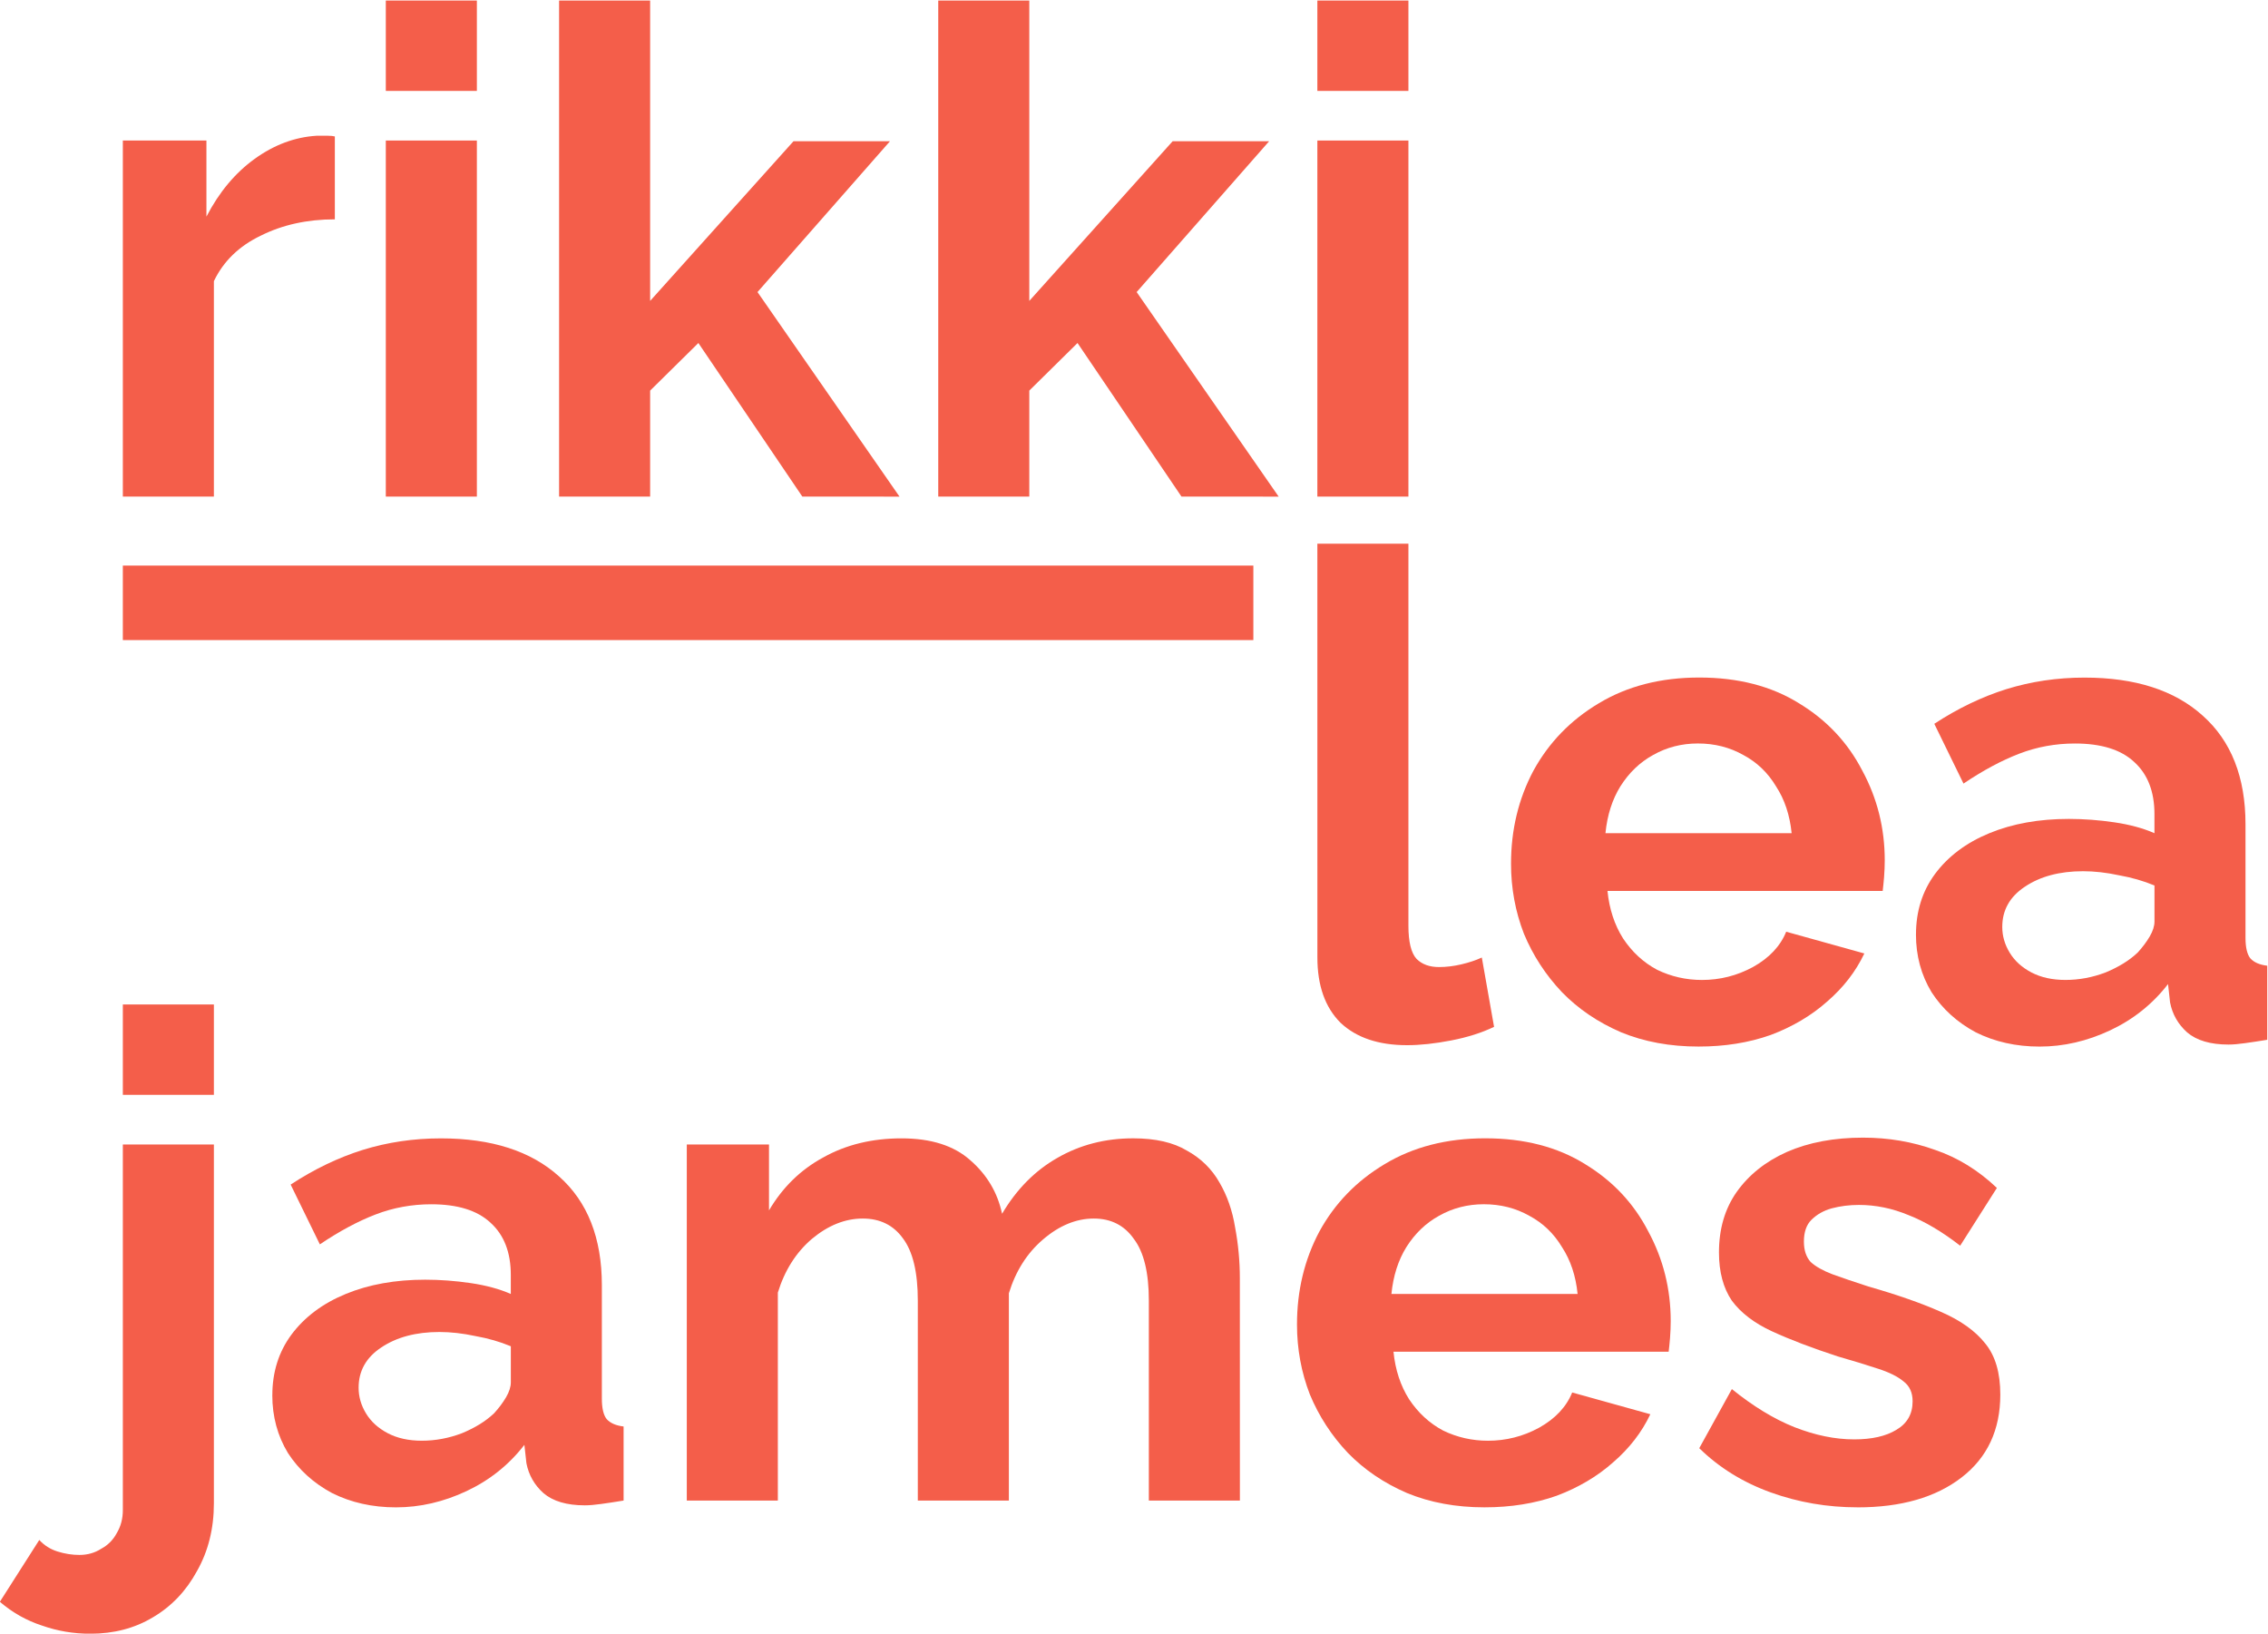 <?xml version="1.0" encoding="UTF-8" standalone="no"?>
<!-- Created with Inkscape (http://www.inkscape.org/) -->

<svg
   version="1.1"
   id="svg2"
   width="110.133"
   height="79.321"
   viewBox="0 0 110.133 79.321"
   xmlns="http://www.w3.org/2000/svg"
   xmlns:svg="http://www.w3.org/2000/svg">
  <defs
     id="defs6">
    <linearGradient
       id="linearGradient905"
       gradientTransform="matrix(0,-14.812,-17.629,0,-1160.334,1091.511)">
      <stop
         style="stop-color:#f45e4a;stop-opacity:1;"
         offset="0"
         id="stop903" />
    </linearGradient>
  </defs>
  <g
     id="g10"
     transform="matrix(1.333,0,0,-1.333,-29.782,104.94)">
    <g
       aria-label="rikki
"
       transform="scale(1,-1)"
       id="text965"
       style="font-weight:bold;font-size:24.753px;line-height:1.25;font-family:Raleway;-inkscape-font-specification:'Raleway Bold';letter-spacing:0px;word-spacing:0px;fill:url(#linearGradient905);stroke-width:0.75">
      <path
         d="m 34.54,-70.735 q -1.51,0 -2.698,0.594 -1.188,0.569 -1.708,1.658 v 7.847 H 26.817 v -12.97 h 3.045 v 2.772 q 0.693,-1.337 1.757,-2.104 1.064,-0.767 2.252,-0.842 0.272,0 0.421,0 0.149,0 0.248,0.025 z"
         id="path1936" />
      <path
         d="m 36.397,-60.636 v -12.97 h 3.317 v 12.97 z m 0,-14.777 v -3.292 h 3.317 v 3.292 z"
         id="path1938" />
      <path
         d="m 51.57,-60.636 -3.787,-5.594 -1.757,1.733 v 3.861 h -3.317 v -18.069 h 3.317 v 10.941 l 5.223,-5.817 h 3.515 l -4.827,5.495 5.173,7.451 z"
         id="path1940" />
      <path
         d="m 65.382,-60.636 -3.787,-5.594 -1.757,1.733 v 3.861 h -3.317 v -18.069 h 3.317 v 10.941 l 5.223,-5.817 h 3.515 l -4.827,5.495 5.173,7.451 z"
         id="path1942" />
      <path
         d="m 70.332,-60.636 v -12.97 h 3.317 v 12.97 z m 0,-14.777 v -3.292 h 3.317 v 3.292 z"
         id="path1944" />
    </g>
    <g
       aria-label="lea
"
       transform="scale(1,-1)"
       id="text1453"
       style="font-weight:bold;font-size:24.753px;line-height:1.25;font-family:Raleway;-inkscape-font-specification:'Raleway Bold';letter-spacing:0px;word-spacing:0px;fill:url(#linearGradient905);stroke-width:0.75">
      <path
         d="m 70.332,-58.92 h 3.317 v 13.911 q 0,0.891 0.297,1.213 0.297,0.297 0.817,0.297 0.396,0 0.817,-0.099 0.421,-0.099 0.743,-0.248 l 0.446,2.525 q -0.668,0.322 -1.559,0.495 -0.891,0.173 -1.609,0.173 -1.559,0 -2.426,-0.817 -0.842,-0.842 -0.842,-2.376 z"
         id="path1929" />
      <path
         d="m 84.218,-40.603 q -1.559,0 -2.822,-0.52 -1.262,-0.545 -2.153,-1.46 -0.891,-0.941 -1.386,-2.129 -0.47,-1.213 -0.47,-2.55 0,-1.856 0.817,-3.391 0.842,-1.535 2.376,-2.451 1.559,-0.941 3.663,-0.941 2.129,0 3.639,0.941 1.51,0.916 2.302,2.451 0.817,1.51 0.817,3.267 0,0.297 -0.025,0.619 -0.025,0.297 -0.05,0.495 H 80.901 q 0.099,0.99 0.569,1.733 0.495,0.743 1.238,1.139 0.767,0.371 1.634,0.371 0.99,0 1.856,-0.47 0.891,-0.495 1.213,-1.287 l 2.847,0.792 q -0.47,0.99 -1.361,1.757 -0.866,0.767 -2.054,1.213 -1.188,0.421 -2.624,0.421 z m -3.391,-7.772 h 6.782 q -0.099,-0.99 -0.569,-1.708 -0.446,-0.743 -1.188,-1.139 -0.743,-0.421 -1.658,-0.421 -0.891,0 -1.634,0.421 -0.718,0.396 -1.188,1.139 -0.446,0.718 -0.545,1.708 z"
         id="path1931" />
      <path
         d="m 92.139,-44.687 q 0,-1.262 0.693,-2.203 0.718,-0.965 1.98,-1.485 1.262,-0.52 2.896,-0.52 0.817,0 1.658,0.124 0.842,0.124 1.46,0.396 v -0.693 q 0,-1.238 -0.743,-1.906 -0.718,-0.668 -2.153,-0.668 -1.064,0 -2.03,0.371 -0.965,0.371 -2.03,1.089 l -1.064,-2.178 q 1.287,-0.842 2.624,-1.262 1.361,-0.421 2.847,-0.421 2.772,0 4.307,1.386 1.559,1.386 1.559,3.96 v 4.134 q 0,0.52 0.173,0.743 0.198,0.223 0.619,0.272 v 2.698 q -0.446,0.074 -0.817,0.124 -0.347,0.05 -0.594,0.05 -0.99,0 -1.51,-0.446 -0.495,-0.446 -0.619,-1.089 l -0.074,-0.668 q -0.842,1.089 -2.104,1.683 -1.262,0.594 -2.574,0.594 -1.287,0 -2.327,-0.52 -1.015,-0.545 -1.609,-1.46 -0.569,-0.941 -0.569,-2.104 z m 8.069,0.668 q 0.272,-0.297 0.446,-0.594 0.173,-0.297 0.173,-0.545 v -1.312 q -0.594,-0.248 -1.287,-0.371 -0.693,-0.149 -1.312,-0.149 -1.287,0 -2.129,0.569 -0.817,0.545 -0.817,1.46 0,0.495 0.272,0.941 0.272,0.446 0.792,0.718 0.52,0.272 1.238,0.272 0.743,0 1.46,-0.272 0.718,-0.297 1.163,-0.718 z"
         id="path1933" />
    </g>
    <g
       aria-label="james"
       transform="scale(1,-1)"
       id="text1459"
       style="font-weight:bold;font-size:24.753px;line-height:1.25;font-family:Raleway;-inkscape-font-specification:'Raleway Bold';letter-spacing:0px;word-spacing:0px;fill:url(#linearGradient905);stroke-width:0.75">
      <path
         d="m 25.629,-19.215 q -0.916,0 -1.757,-0.297 -0.842,-0.272 -1.535,-0.866 l 1.436,-2.252 q 0.272,0.297 0.668,0.421 0.396,0.124 0.792,0.124 0.446,0 0.792,-0.223 0.371,-0.198 0.569,-0.569 0.223,-0.371 0.223,-0.842 v -13.317 h 3.317 v 13.069 q 0,1.386 -0.619,2.475 -0.594,1.089 -1.609,1.683 -0.99,0.594 -2.277,0.594 z m 1.188,-19.629 v -3.292 h 3.317 v 3.292 z"
         id="path1918" />
      <path
         d="m 32.263,-27.903 q 0,-1.262 0.693,-2.203 0.718,-0.965 1.98,-1.485 1.262,-0.52 2.896,-0.52 0.817,0 1.658,0.124 0.842,0.124 1.46,0.396 v -0.693 q 0,-1.238 -0.743,-1.906 -0.718,-0.668 -2.153,-0.668 -1.064,0 -2.03,0.371 -0.965,0.371 -2.03,1.089 l -1.064,-2.178 q 1.287,-0.842 2.624,-1.262 1.361,-0.421 2.847,-0.421 2.772,0 4.307,1.386 1.559,1.386 1.559,3.96 v 4.134 q 0,0.52 0.173,0.743 0.198,0.223 0.619,0.272 v 2.698 q -0.446,0.074 -0.817,0.124 -0.347,0.05 -0.594,0.05 -0.99,0 -1.51,-0.446 -0.495,-0.446 -0.619,-1.089 l -0.074,-0.668 q -0.842,1.089 -2.104,1.683 -1.262,0.594 -2.574,0.594 -1.287,0 -2.327,-0.52 -1.015,-0.545 -1.609,-1.46 -0.569,-0.941 -0.569,-2.104 z m 8.069,0.668 q 0.272,-0.297 0.446,-0.594 0.173,-0.297 0.173,-0.545 v -1.312 q -0.594,-0.248 -1.287,-0.371 -0.693,-0.149 -1.312,-0.149 -1.287,0 -2.129,0.569 -0.817,0.545 -0.817,1.46 0,0.495 0.272,0.941 0.272,0.446 0.792,0.718 0.52,0.272 1.238,0.272 0.743,0 1.46,-0.272 0.718,-0.297 1.163,-0.718 z"
         id="path1920" />
      <path
         d="m 67.51,-24.066 h -3.317 v -7.277 q 0,-1.535 -0.545,-2.252 -0.52,-0.743 -1.46,-0.743 -0.965,0 -1.856,0.767 -0.866,0.743 -1.238,1.955 v 7.55 h -3.317 v -7.277 q 0,-1.559 -0.545,-2.277 -0.52,-0.718 -1.46,-0.718 -0.965,0 -1.856,0.743 -0.866,0.743 -1.238,1.955 v 7.574 h -3.317 v -12.97 h 2.995 v 2.401 q 0.743,-1.262 1.98,-1.931 1.238,-0.693 2.847,-0.693 1.609,0 2.5,0.792 0.916,0.792 1.163,1.955 0.792,-1.337 2.005,-2.03 1.238,-0.718 2.772,-0.718 1.213,0 1.955,0.446 0.767,0.421 1.188,1.163 0.421,0.718 0.569,1.634 0.173,0.916 0.173,1.856 z"
         id="path1922" />
      <path
         d="m 76.421,-23.819 q -1.559,0 -2.822,-0.52 -1.262,-0.545 -2.153,-1.46 -0.891,-0.941 -1.386,-2.129 -0.47,-1.213 -0.47,-2.55 0,-1.856 0.817,-3.391 0.842,-1.535 2.376,-2.451 1.559,-0.941 3.663,-0.941 2.129,0 3.639,0.941 1.51,0.916 2.302,2.451 0.817,1.51 0.817,3.267 0,0.297 -0.025,0.619 -0.025,0.297 -0.05,0.495 H 73.105 q 0.099,0.99 0.569,1.733 0.495,0.743 1.238,1.139 0.767,0.371 1.634,0.371 0.99,0 1.856,-0.47 0.891,-0.495 1.213,-1.287 l 2.847,0.792 q -0.47,0.99 -1.361,1.757 -0.866,0.767 -2.054,1.213 -1.188,0.421 -2.624,0.421 z m -3.391,-7.772 h 6.782 q -0.099,-0.99 -0.569,-1.708 -0.446,-0.743 -1.188,-1.139 -0.743,-0.421 -1.658,-0.421 -0.891,0 -1.634,0.421 -0.718,0.396 -1.188,1.139 -0.446,0.718 -0.545,1.708 z"
         id="path1924" />
      <path
         d="m 90.011,-23.819 q -1.658,0 -3.168,-0.545 -1.51,-0.545 -2.599,-1.609 l 1.188,-2.153 q 1.163,0.941 2.277,1.386 1.139,0.446 2.178,0.446 0.965,0 1.535,-0.347 0.594,-0.347 0.594,-1.04 0,-0.47 -0.322,-0.718 -0.322,-0.272 -0.941,-0.47 -0.594,-0.198 -1.46,-0.446 -1.436,-0.47 -2.401,-0.916 -0.965,-0.446 -1.46,-1.114 -0.47,-0.693 -0.47,-1.757 0,-1.287 0.644,-2.203 0.668,-0.941 1.832,-1.46 1.188,-0.52 2.772,-0.52 1.386,0 2.624,0.446 1.238,0.421 2.252,1.386 l -1.337,2.104 q -0.99,-0.767 -1.881,-1.114 -0.891,-0.371 -1.807,-0.371 -0.52,0 -0.99,0.124 -0.446,0.124 -0.743,0.421 -0.272,0.272 -0.272,0.792 0,0.47 0.248,0.743 0.272,0.248 0.792,0.446 0.545,0.198 1.312,0.446 1.559,0.446 2.624,0.916 1.089,0.47 1.634,1.163 0.545,0.668 0.545,1.856 0,1.931 -1.411,3.02 -1.411,1.089 -3.787,1.089 z"
         id="path1926" />
    </g>
    <path
       style="font-weight:bold;font-size:12px;line-height:1.25;font-family:Raleway;-inkscape-font-specification:'Raleway Bold';letter-spacing:0px;word-spacing:0px;fill:url(#linearGradient905);stroke-width:0.75"
       d="M 26.817,58.123 H 68 V 55.409 H 26.817 Z"
       id="path1527" />
  </g>
</svg>
